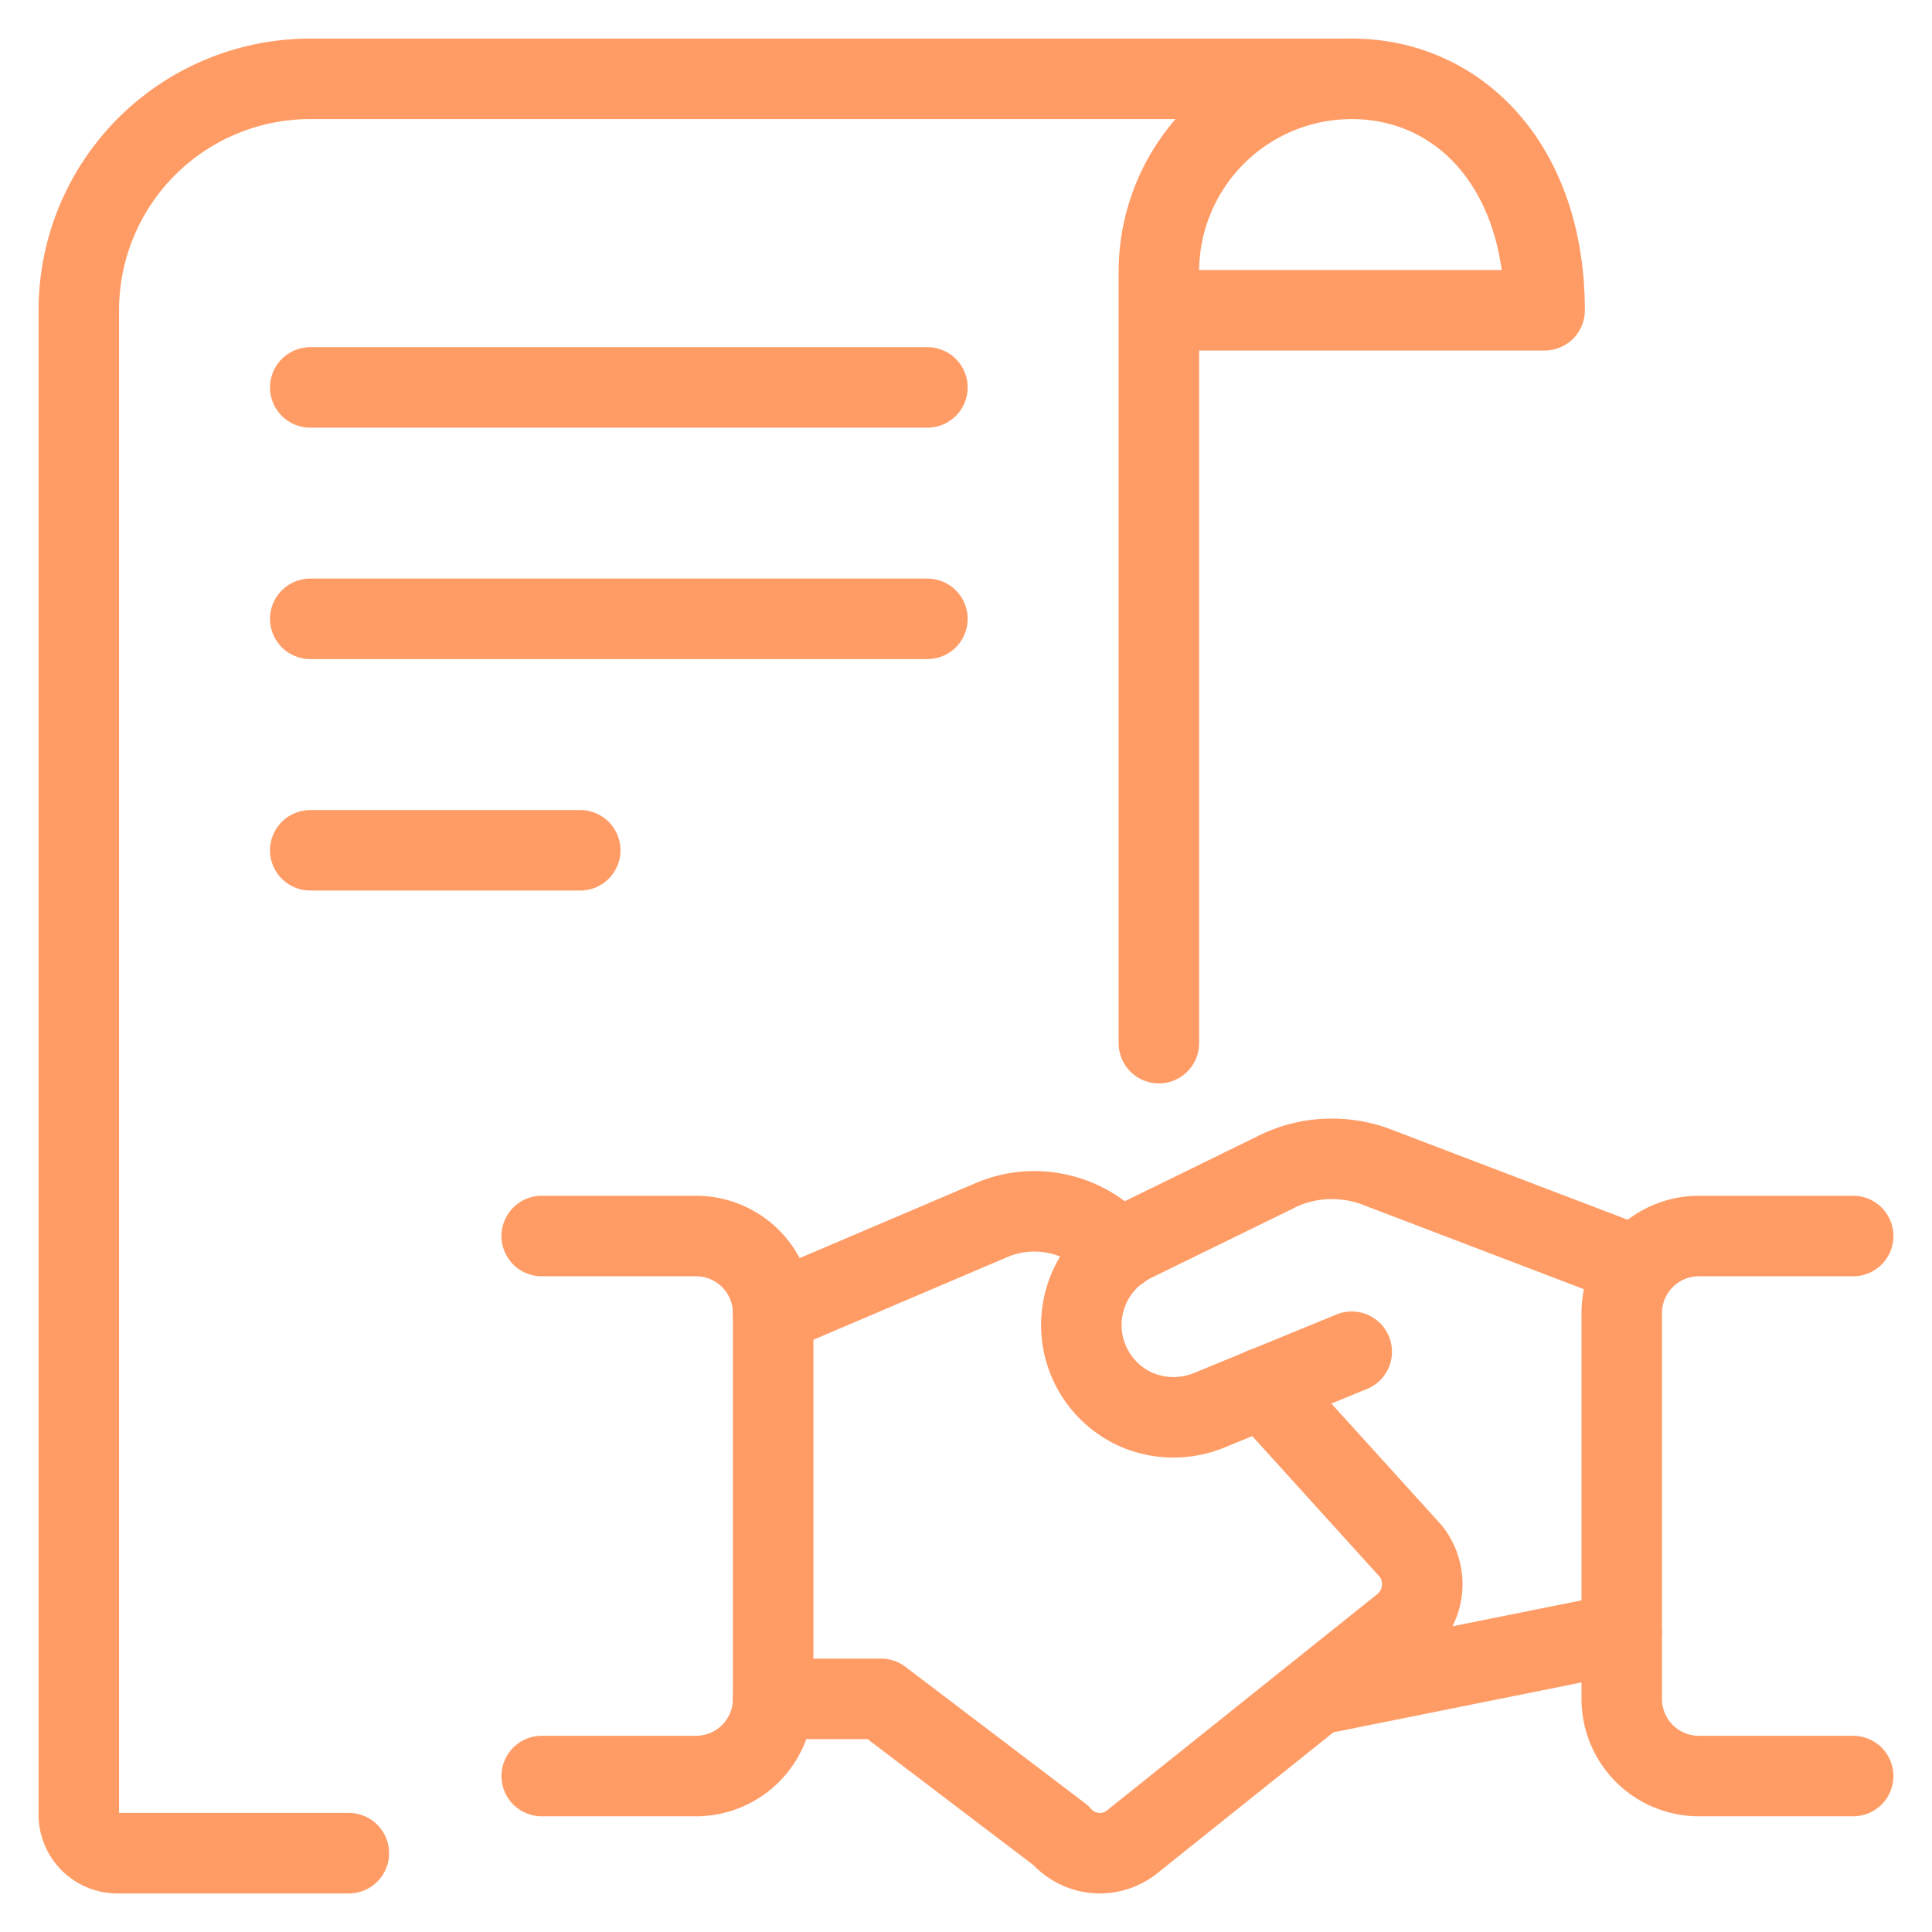 <svg xmlns="http://www.w3.org/2000/svg" viewBox="-1.5 -1.5 72 72" id="Business-Contract-Handshake-Sign--Streamline-Ultimate" height="72" width="72"><desc>Business Contract Handshake Sign Streamline Icon: https://streamlinehq.com</desc><g><path d="m58.938 59.369 -11.299 2.271" fill="none" stroke="#ff9c66" stroke-linecap="round" stroke-linejoin="round" stroke-width="3"></path><path d="m48.875 48.875 -5.319 2.185a3.507 3.507 0 0 1 -2.645 0 3.45 3.45 0 0 1 -0.201 -6.268l5.29 -2.587a4.571 4.571 0 0 1 2.127 -0.517 4.686 4.686 0 0 1 1.639 0.288l9.717 3.709" fill="none" stroke="#ff9c66" stroke-linecap="round" stroke-linejoin="round" stroke-width="3"></path><path d="M27.312 61.812h4.025l6.699 5.089a1.926 1.926 0 0 0 2.702 0.201l10.062 -8.05a1.984 1.984 0 0 0 0.288 -2.731l-5.52 -6.095" fill="none" stroke="#ff9c66" stroke-linecap="round" stroke-linejoin="round" stroke-width="3"></path><path d="m40.25 45.08 -0.719 -0.604a4.14 4.14 0 0 0 -2.501 -0.834 4.054 4.054 0 0 0 -1.553 0.316L27.312 47.438" fill="none" stroke="#ff9c66" stroke-linecap="round" stroke-linejoin="round" stroke-width="3"></path><path d="M18.688 64.688h5.75a2.875 2.875 0 0 0 2.875 -2.875v-14.375a2.875 2.875 0 0 0 -2.875 -2.875h-5.75" fill="none" stroke="#ff9c66" stroke-linecap="round" stroke-linejoin="round" stroke-width="3"></path><path d="M67.562 64.688h-5.75a2.875 2.875 0 0 1 -2.875 -2.875v-14.375a2.875 2.875 0 0 1 2.875 -2.875h5.75" fill="none" stroke="#ff9c66" stroke-linecap="round" stroke-linejoin="round" stroke-width="3"></path><path d="M48.875 1.438H10.062a8.625 8.625 0 0 0 -8.625 8.625V66.125a1.438 1.438 0 0 0 1.438 1.438h8.625" fill="none" stroke="#ff9c66" stroke-linecap="round" stroke-linejoin="round" stroke-width="3"></path><path d="m10.062 12.938 23 0" fill="none" stroke="#ff9c66" stroke-linecap="round" stroke-linejoin="round" stroke-width="3"></path><path d="m10.062 21.562 23 0" fill="none" stroke="#ff9c66" stroke-linecap="round" stroke-linejoin="round" stroke-width="3"></path><path d="m10.062 30.188 10.062 0" fill="none" stroke="#ff9c66" stroke-linecap="round" stroke-linejoin="round" stroke-width="3"></path><path d="M41.688 37.375V8.625A7.188 7.188 0 0 1 48.875 1.438c3.967 0 7.188 3.22 7.188 8.625h-14.375" fill="none" stroke="#ff9c66" stroke-linecap="round" stroke-linejoin="round" stroke-width="3"></path></g></svg>